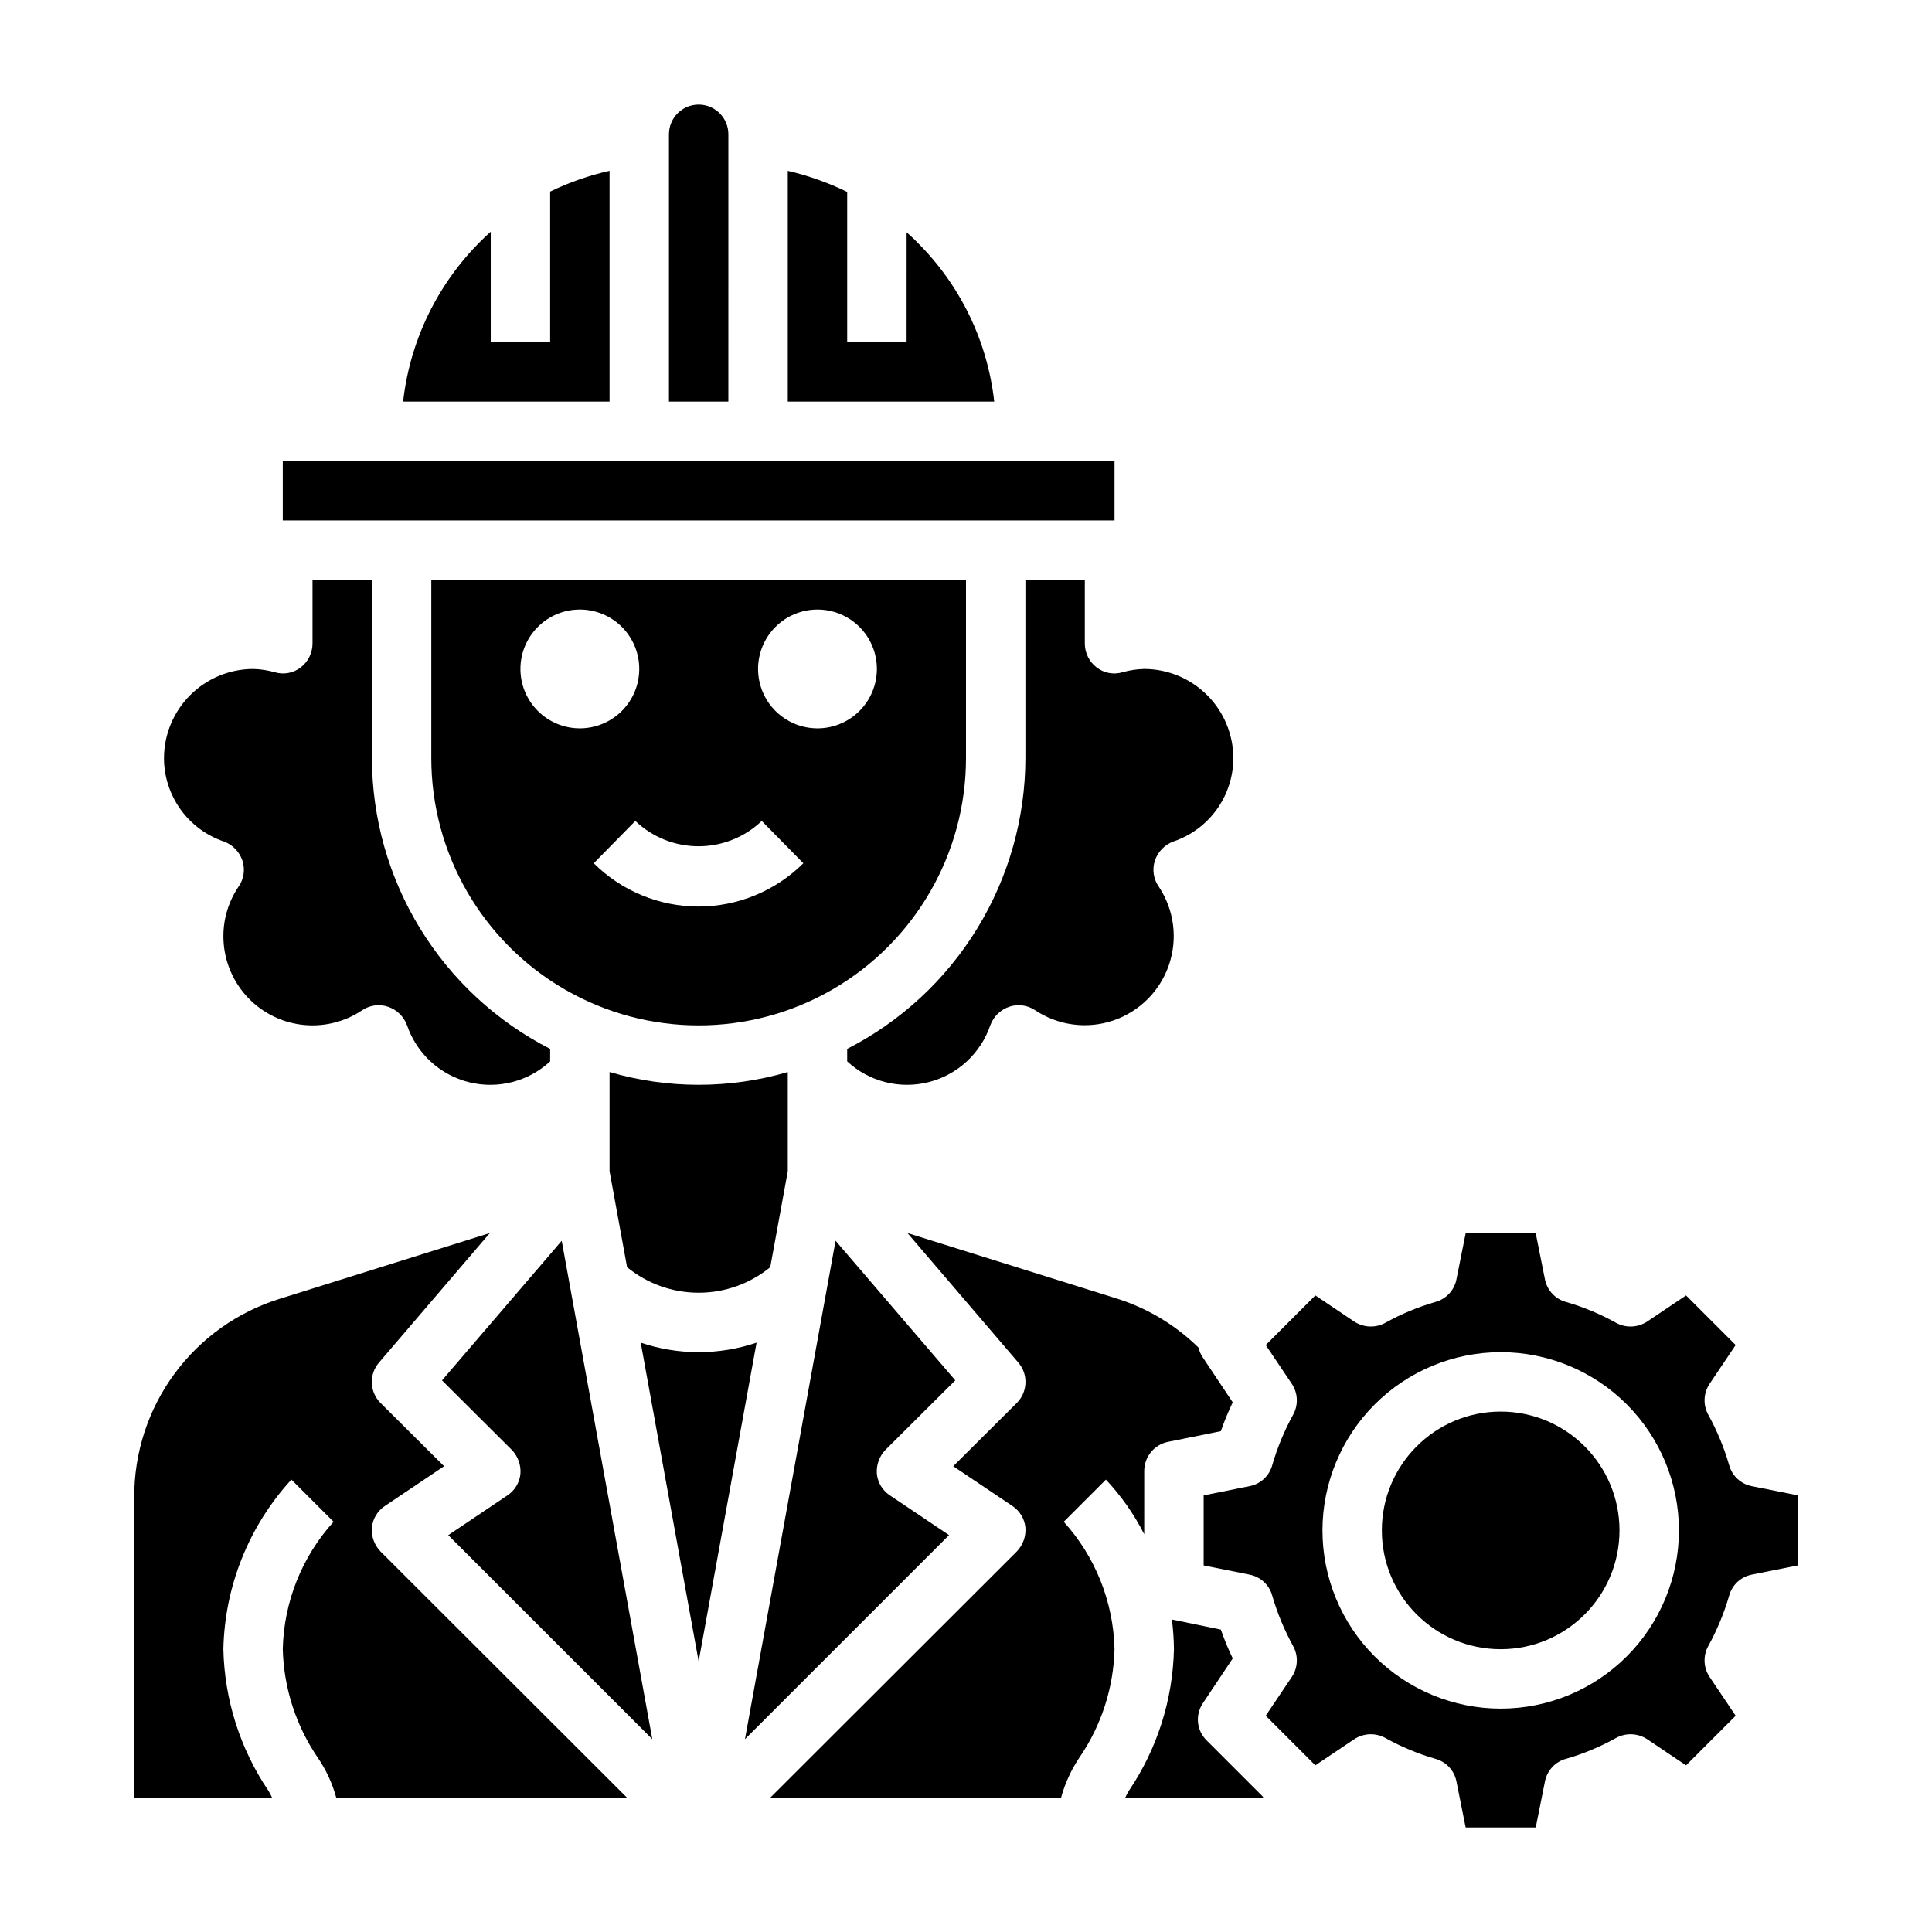 <?xml version="1.0" encoding="UTF-8"?>
<!-- Uploaded to: SVG Repo, www.svgrepo.com, Generator: SVG Repo Mixer Tools -->
<svg fill="#000000" width="800px" height="800px" version="1.1" viewBox="144 144 512 512" xmlns="http://www.w3.org/2000/svg">
 <g>
  <path d="m352.77 189.27v61.164h54.711c-1.777-15.98-8.973-30.871-20.387-42.195-0.867-0.945-1.891-1.812-2.832-2.676l-0.004 29.129h-15.742v-39.832c-5.023-2.445-10.305-4.32-15.746-5.59z"/>
  <path d="m321.28 250.43h15.742l0.004-70.848c0-4.348-3.527-7.871-7.875-7.871-4.348 0-7.871 3.523-7.871 7.871z"/>
  <path d="m397.16 509.81-31.723-37-24.012 132.09 54.082-54.082-15.586-10.469c-1.992-1.277-3.297-3.391-3.543-5.746-0.188-2.356 0.641-4.676 2.281-6.375z"/>
  <path d="m218.94 266.18h220.42v15.742h-220.42z"/>
  <path d="m228.15 609.71c2.246 3.262 3.926 6.879 4.961 10.703h77.066l-65.336-65.258h-0.004c-1.641-1.699-2.469-4.023-2.281-6.375 0.246-2.356 1.547-4.473 3.543-5.75l15.586-10.469-16.848-16.766c-2.914-2.918-3.086-7.586-0.391-10.707l29.363-34.32-55.578 17.395c-11.227 3.465-21.047 10.449-28.004 19.914-6.961 9.469-10.691 20.922-10.648 32.672v79.664h36.527c-0.27-0.625-0.586-1.23-0.945-1.809-7.519-11.105-11.672-24.145-11.965-37.551 0.348-16.676 6.758-32.652 18.027-44.949l11.18 11.18h-0.004c-8.402 9.27-13.18 21.262-13.461 33.77 0.266 10.238 3.461 20.184 9.211 28.656z"/>
  <path d="m479.43 598.69 13.145 13.145 10.312-6.926h0.004c2.484-1.629 5.664-1.75 8.266-0.312 4.184 2.328 8.621 4.18 13.223 5.508 2.852 0.766 5.019 3.086 5.59 5.984l2.441 12.203h18.578l2.441-12.203c0.57-2.898 2.738-5.219 5.586-5.984 4.606-1.328 9.039-3.18 13.227-5.508 2.602-1.438 5.781-1.316 8.266 0.312l10.312 6.926 13.145-13.145-6.926-10.312c-1.629-2.453-1.75-5.613-0.316-8.188 2.32-4.219 4.168-8.68 5.512-13.301 0.766-2.852 3.086-5.019 5.984-5.59l12.199-2.441v-18.578l-12.203-2.441h0.004c-2.898-0.57-5.219-2.738-5.984-5.586-1.344-4.625-3.191-9.086-5.512-13.305-1.434-2.574-1.312-5.731 0.316-8.188l6.926-10.312-13.145-13.145-10.312 6.926c-2.484 1.629-5.664 1.75-8.266 0.316-4.188-2.332-8.621-4.18-13.227-5.512-2.848-0.766-5.016-3.086-5.586-5.984l-2.441-12.199h-18.578l-2.441 12.203v-0.004c-0.57 2.898-2.738 5.219-5.59 5.984-4.602 1.332-9.039 3.18-13.223 5.512-2.602 1.434-5.781 1.312-8.266-0.316l-10.312-6.926-13.145 13.145 6.926 10.312c1.629 2.457 1.75 5.613 0.312 8.188-2.316 4.219-4.164 8.68-5.508 13.305-0.766 2.848-3.086 5.016-5.984 5.586l-12.199 2.441v18.578l12.203 2.441h-0.004c2.898 0.57 5.219 2.738 5.984 5.59 1.344 4.621 3.191 9.082 5.508 13.301 1.438 2.574 1.316 5.734-0.312 8.188zm62.27-96.352c12.527 0 24.539 4.977 33.398 13.832 8.855 8.859 13.832 20.871 13.832 33.398s-4.977 24.539-13.832 33.398c-8.859 8.859-20.871 13.836-33.398 13.836-12.527 0-24.539-4.977-33.398-13.836s-13.836-20.871-13.836-33.398c0.016-12.523 4.996-24.527 13.852-33.383 8.852-8.855 20.859-13.836 33.383-13.848z"/>
  <path d="m573.18 549.57c0 17.391-14.098 31.488-31.488 31.488-17.391 0-31.488-14.098-31.488-31.488s14.098-31.488 31.488-31.488c17.391 0 31.488 14.098 31.488 31.488"/>
  <path d="m305.54 250.43v-61.164c-5.445 1.219-10.73 3.066-15.746 5.508v39.914h-15.742v-29.285c-13.008 11.648-21.273 27.676-23.223 45.027z"/>
  <path d="m447.23 550.59v-16.766c0-3.742 2.633-6.969 6.297-7.715l14.012-2.832v-0.004c0.902-2.602 1.953-5.152 3.148-7.637l-7.871-11.809v0.004c-0.566-0.805-0.969-1.715-1.18-2.68-6.066-5.969-13.457-10.418-21.57-12.988l-55.578-17.398 29.363 34.32v0.004c2.695 3.121 2.523 7.789-0.391 10.707l-16.848 16.766 15.586 10.469c1.992 1.277 3.297 3.394 3.543 5.75 0.188 2.352-0.641 4.676-2.281 6.375l-65.34 65.258h77.066c1.051-3.84 2.727-7.484 4.961-10.785 5.758-8.438 8.957-18.359 9.211-28.574-0.281-12.508-5.059-24.5-13.461-33.77l11.18-11.18h-0.004c4.059 4.32 7.481 9.199 10.156 14.484z"/>
  <path d="m478.72 620.18-14.957-14.957c-2.676-2.641-3.074-6.82-0.945-9.918l7.871-11.809c-1.195-2.484-2.246-5.031-3.148-7.637l-12.988-2.676c0.344 2.609 0.527 5.238 0.551 7.871-0.293 13.406-4.445 26.445-11.965 37.551-0.359 0.578-0.676 1.184-0.945 1.809h36.527z"/>
  <path d="m292.86 472.82-31.723 37 18.5 18.422v-0.004c1.641 1.699 2.469 4.019 2.281 6.375-0.246 2.356-1.551 4.469-3.543 5.746l-15.586 10.469 54.082 54.082z"/>
  <path d="m447.23 321.28c-1.945 0.047-3.875 0.34-5.746 0.867-2.352 0.711-4.902 0.242-6.848-1.262-1.969-1.496-3.133-3.82-3.148-6.297v-16.922h-15.746v47.23c-0.023 15.945-4.445 31.578-12.777 45.176-8.332 13.598-20.254 24.633-34.453 31.891v3.309c5.793 5.371 13.918 7.445 21.578 5.504 7.664-1.938 13.82-7.625 16.363-15.109 0.859-2.305 2.707-4.098 5.039-4.883 2.305-0.766 4.836-0.414 6.848 0.945 6.106 4.066 13.75 5.066 20.695 2.707 6.945-2.359 12.398-7.812 14.758-14.758 2.363-6.945 1.363-14.59-2.703-20.695-1.418-2.016-1.801-4.586-1.023-6.926 0.781-2.332 2.574-4.184 4.879-5.039 4.633-1.562 8.656-4.535 11.508-8.504s4.391-8.73 4.394-13.617c-0.02-6.258-2.516-12.254-6.938-16.68-4.426-4.422-10.422-6.918-16.68-6.938z"/>
  <path d="m344.5 499.82c-9.957 3.359-20.742 3.359-30.699 0l15.348 84.465z"/>
  <path d="m203.36 367.02c2.305 0.855 4.098 2.707 4.879 5.039 0.777 2.34 0.395 4.91-1.023 6.926-2.625 3.879-4.023 8.461-4.012 13.145 0.004 5.734 2.09 11.266 5.875 15.57 3.781 4.309 9 7.09 14.684 7.832 5.684 0.742 11.441-0.609 16.203-3.801 2.012-1.359 4.543-1.711 6.848-0.945 2.328 0.785 4.18 2.578 5.039 4.883 2.543 7.484 8.699 13.172 16.363 15.109 7.66 1.941 15.781-0.133 21.578-5.504v-3.309c-14.199-7.258-26.121-18.293-34.453-31.891-8.332-13.598-12.754-29.23-12.777-45.176v-47.23h-15.746v16.926-0.004c-0.016 2.477-1.18 4.801-3.148 6.297-1.945 1.5-4.496 1.969-6.848 1.262-1.871-0.527-3.801-0.82-5.746-0.867-6.258 0.02-12.254 2.516-16.68 6.938-4.426 4.426-6.918 10.422-6.938 16.68 0.004 4.887 1.543 9.648 4.394 13.617 2.852 3.969 6.875 6.941 11.508 8.504z"/>
  <path d="m305.54 428.1v26.293l4.644 25.426c5.352 4.379 12.055 6.769 18.969 6.769 6.918 0 13.621-2.391 18.973-6.769l4.644-25.426v-26.293c-15.418 4.512-31.812 4.512-47.23 0z"/>
  <path d="m400 344.89v-47.23h-141.7v47.23c0 25.312 13.504 48.699 35.426 61.355 21.922 12.656 48.926 12.656 70.848 0s35.426-36.043 35.426-61.355zm-118.08-23.617c0-4.176 1.66-8.18 4.613-11.133 2.949-2.953 6.957-4.609 11.133-4.609 4.172 0 8.18 1.656 11.133 4.609 2.949 2.953 4.609 6.957 4.609 11.133 0 4.176-1.66 8.18-4.609 11.133-2.953 2.953-6.961 4.613-11.133 4.613-4.176 0-8.184-1.66-11.133-4.613-2.953-2.953-4.613-6.957-4.613-11.133zm47.23 62.977c-10.418 0-20.414-4.129-27.801-11.477l11.02-11.211c4.512 4.309 10.512 6.711 16.75 6.711 6.242 0 12.238-2.402 16.754-6.711l11.02 11.211c-7.371 7.332-17.344 11.457-27.742 11.477zm31.488-47.23c-4.176 0-8.18-1.66-11.133-4.613-2.949-2.953-4.609-6.957-4.609-11.133 0-4.176 1.66-8.18 4.609-11.133 2.953-2.953 6.957-4.609 11.133-4.609s8.184 1.656 11.133 4.609c2.953 2.953 4.613 6.957 4.613 11.133 0 4.176-1.66 8.18-4.613 11.133-2.949 2.953-6.957 4.613-11.133 4.613z"/>
 </g>
</svg>
